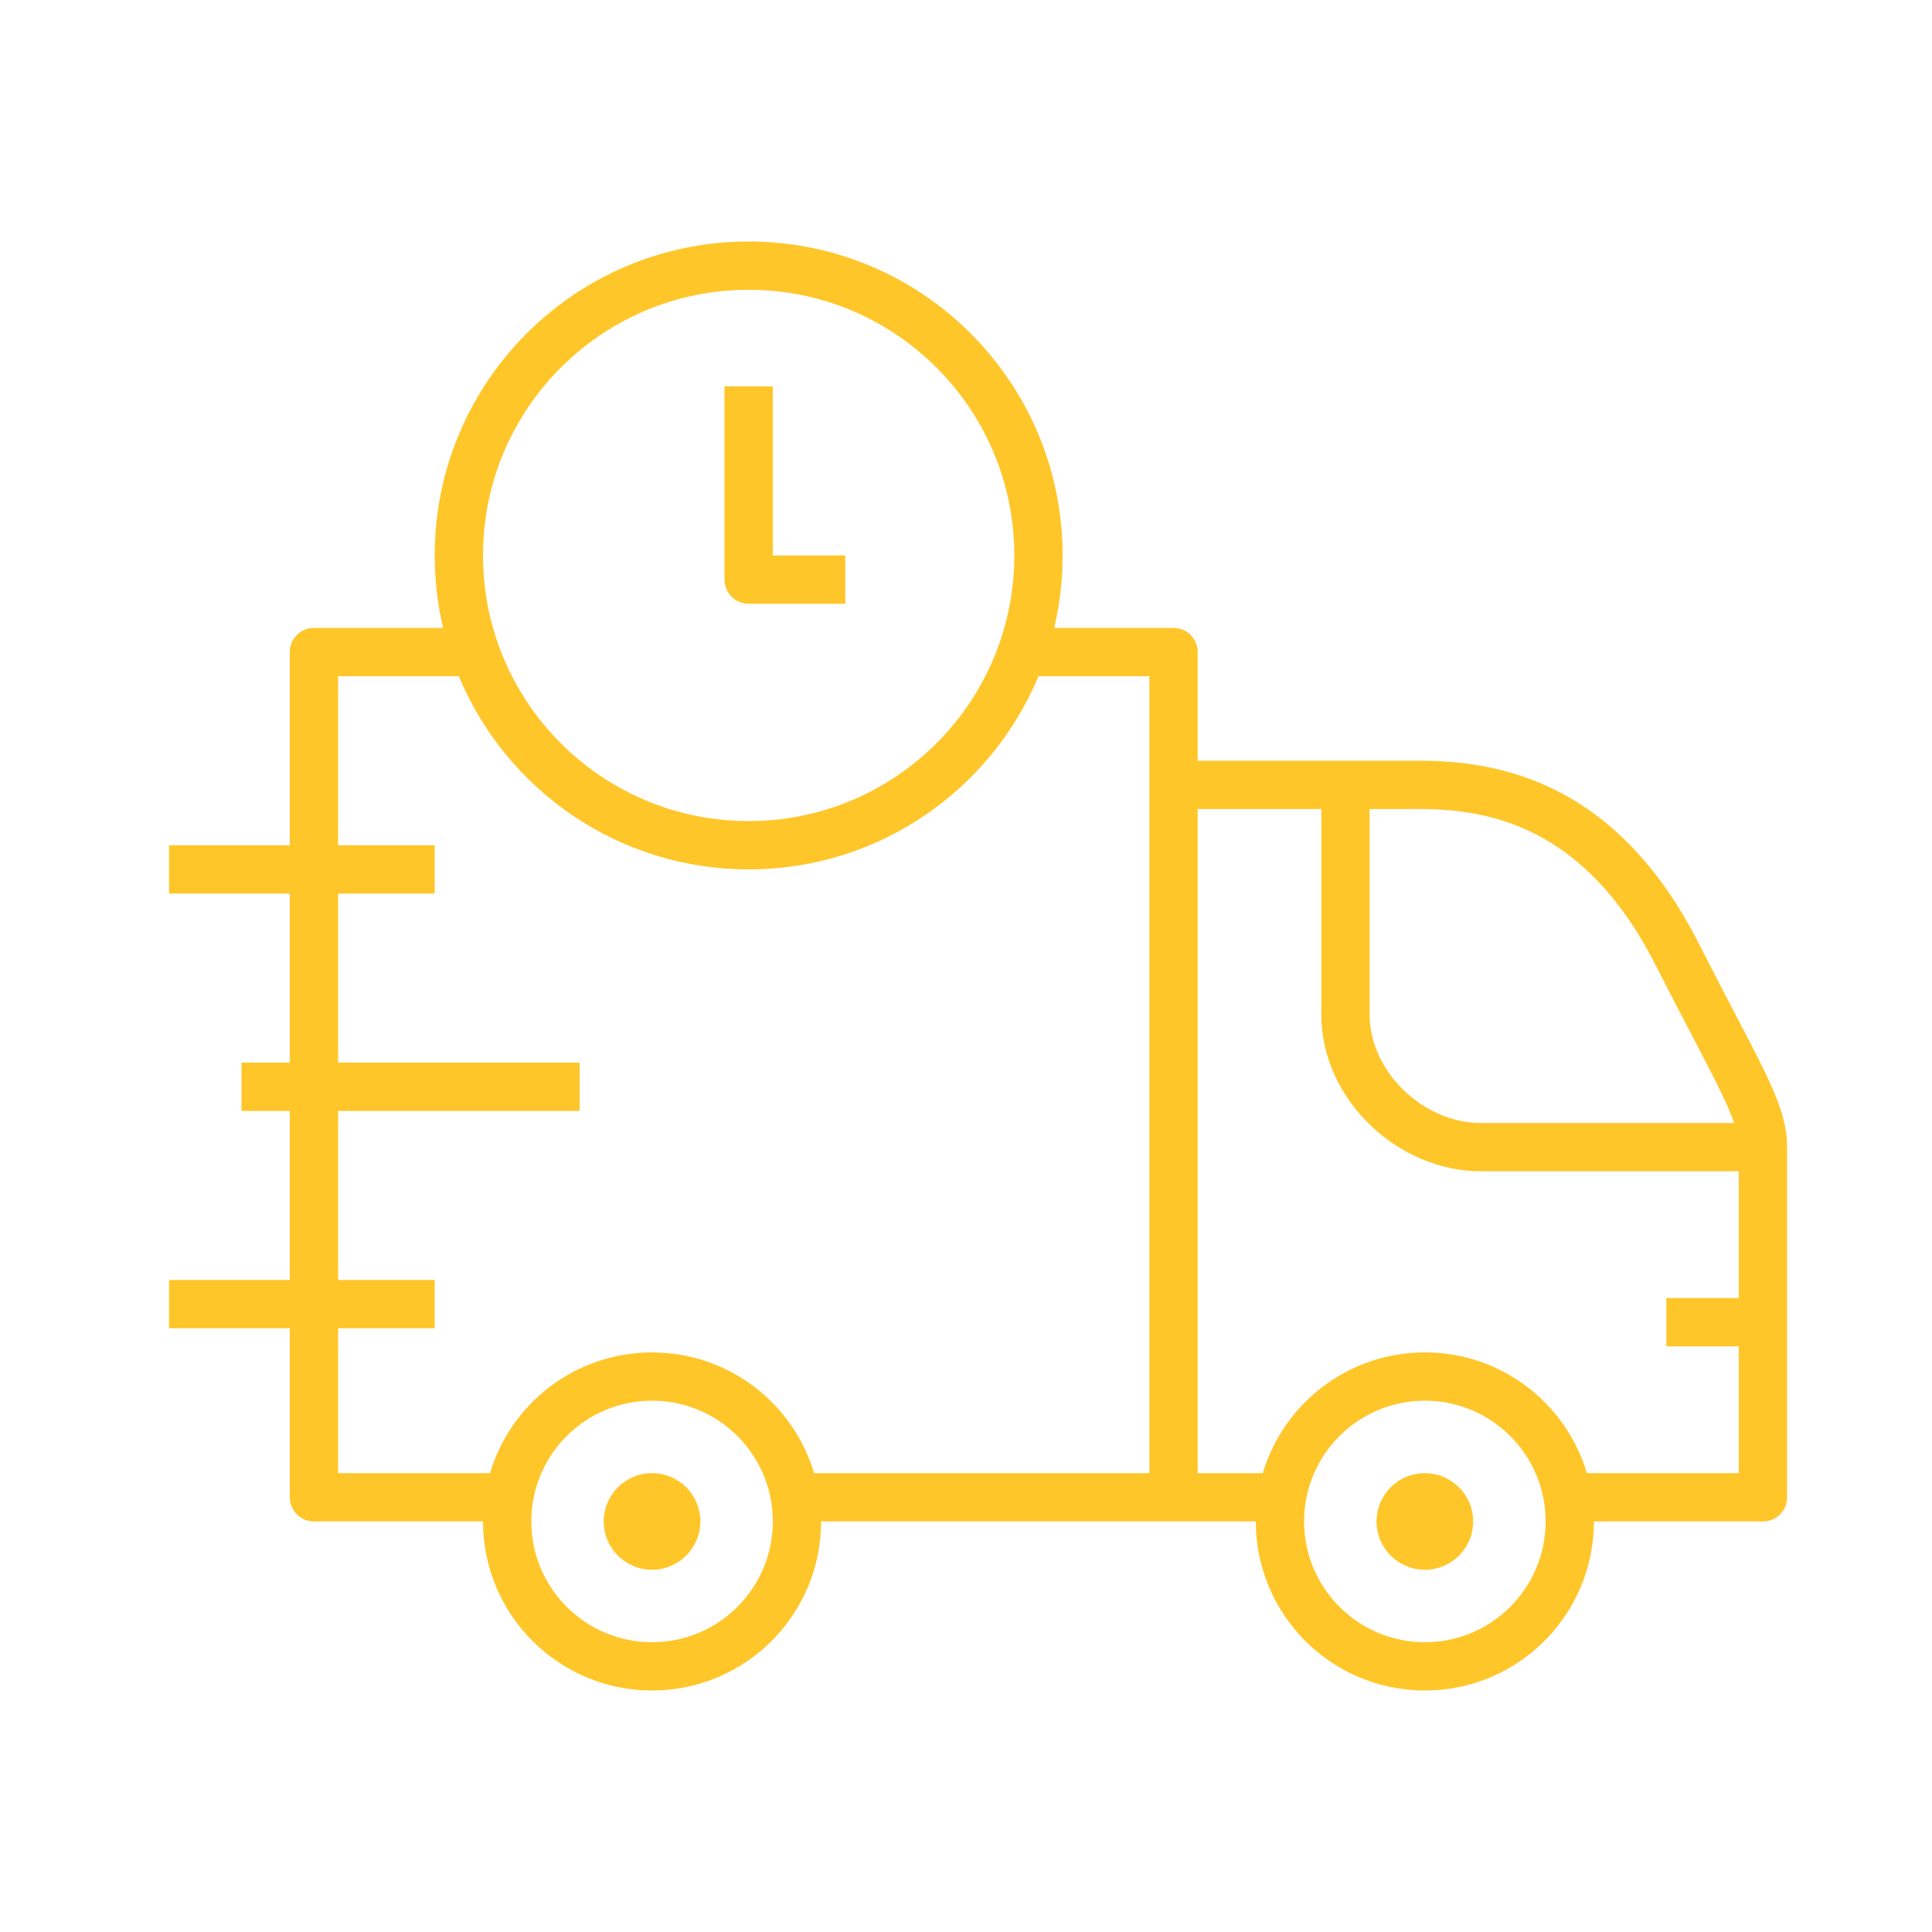 <svg width="80" height="80" viewBox="0 0 80 80" fill="none" xmlns="http://www.w3.org/2000/svg">
<path fill-rule="evenodd" clip-rule="evenodd" d="M31 12C24.925 12 20 16.925 20 23C20 24.288 20.221 25.521 20.626 26.667C22.136 30.941 26.212 34 31 34C35.788 34 39.864 30.941 41.374 26.667C41.779 25.521 42 24.288 42 23C42 16.925 37.075 12 31 12ZM18 23C18 15.82 23.82 10 31 10C38.18 10 44 15.82 44 23C44 24.032 43.88 25.036 43.652 26H48.593C49.145 26 49.593 26.448 49.593 27V31.5H58.763C60.369 31.5 62.422 31.697 64.51 32.767C66.611 33.844 68.66 35.759 70.332 39.047C70.9 40.164 71.4 41.121 71.83 41.945C72.346 42.932 72.761 43.728 73.075 44.379C73.656 45.586 74 46.51 74 47.5V62C74 62.552 73.552 63 73 63H66C66 66.866 62.866 70 59 70C55.134 70 52 66.866 52 63H34C34 66.866 30.866 70 27 70C23.134 70 20 66.866 20 63H13C12.448 63 12 62.552 12 62V55H7V53H12V46H10V44H12V37H7V35H12V27C12 26.448 12.448 26 13 26H18.348C18.12 25.036 18 24.032 18 23ZM18.997 28H14V35H18V37H14V44H24V46H14V53H18V55H14V61H20.29C21.151 58.108 23.828 56 27 56C30.172 56 32.849 58.108 33.71 61H47.593V28H43.003C41.045 32.697 36.409 36 31 36C25.591 36 20.955 32.697 18.997 28ZM49.593 61H52.29C53.151 58.108 55.828 56 59 56C62.172 56 64.849 58.108 65.71 61H72V55.75H69V53.75H72V48.5H61.305C57.945 48.5 54.712 45.591 54.712 42V33.5H49.593V61ZM56.712 33.5V42C56.712 44.409 58.97 46.5 61.305 46.5H71.808C71.695 46.169 71.523 45.766 71.273 45.246C70.967 44.612 70.578 43.866 70.082 42.918C69.654 42.1 69.148 41.131 68.549 39.953C67.044 36.993 65.279 35.408 63.598 34.547C61.904 33.679 60.207 33.5 58.763 33.5H56.712ZM30 24V16H32V23H35V25H31C30.448 25 30 24.552 30 24ZM27 58C24.523 58 22.466 59.801 22.069 62.166C22.024 62.436 22 62.715 22 63C22 65.761 24.239 68 27 68C29.761 68 32 65.761 32 63C32 62.715 31.976 62.436 31.931 62.166C31.534 59.801 29.477 58 27 58ZM59 58C56.523 58 54.466 59.801 54.069 62.166C54.024 62.436 54 62.715 54 63C54 65.761 56.239 68 59 68C61.761 68 64 65.761 64 63C64 62.715 63.976 62.436 63.931 62.166C63.534 59.801 61.477 58 59 58Z" fill="#FFC62A"/>
<circle cx="27" cy="63" r="2" fill="#FFC62A"/>
<circle cx="59" cy="63" r="2" fill="#FFC62A"/>
</svg>
